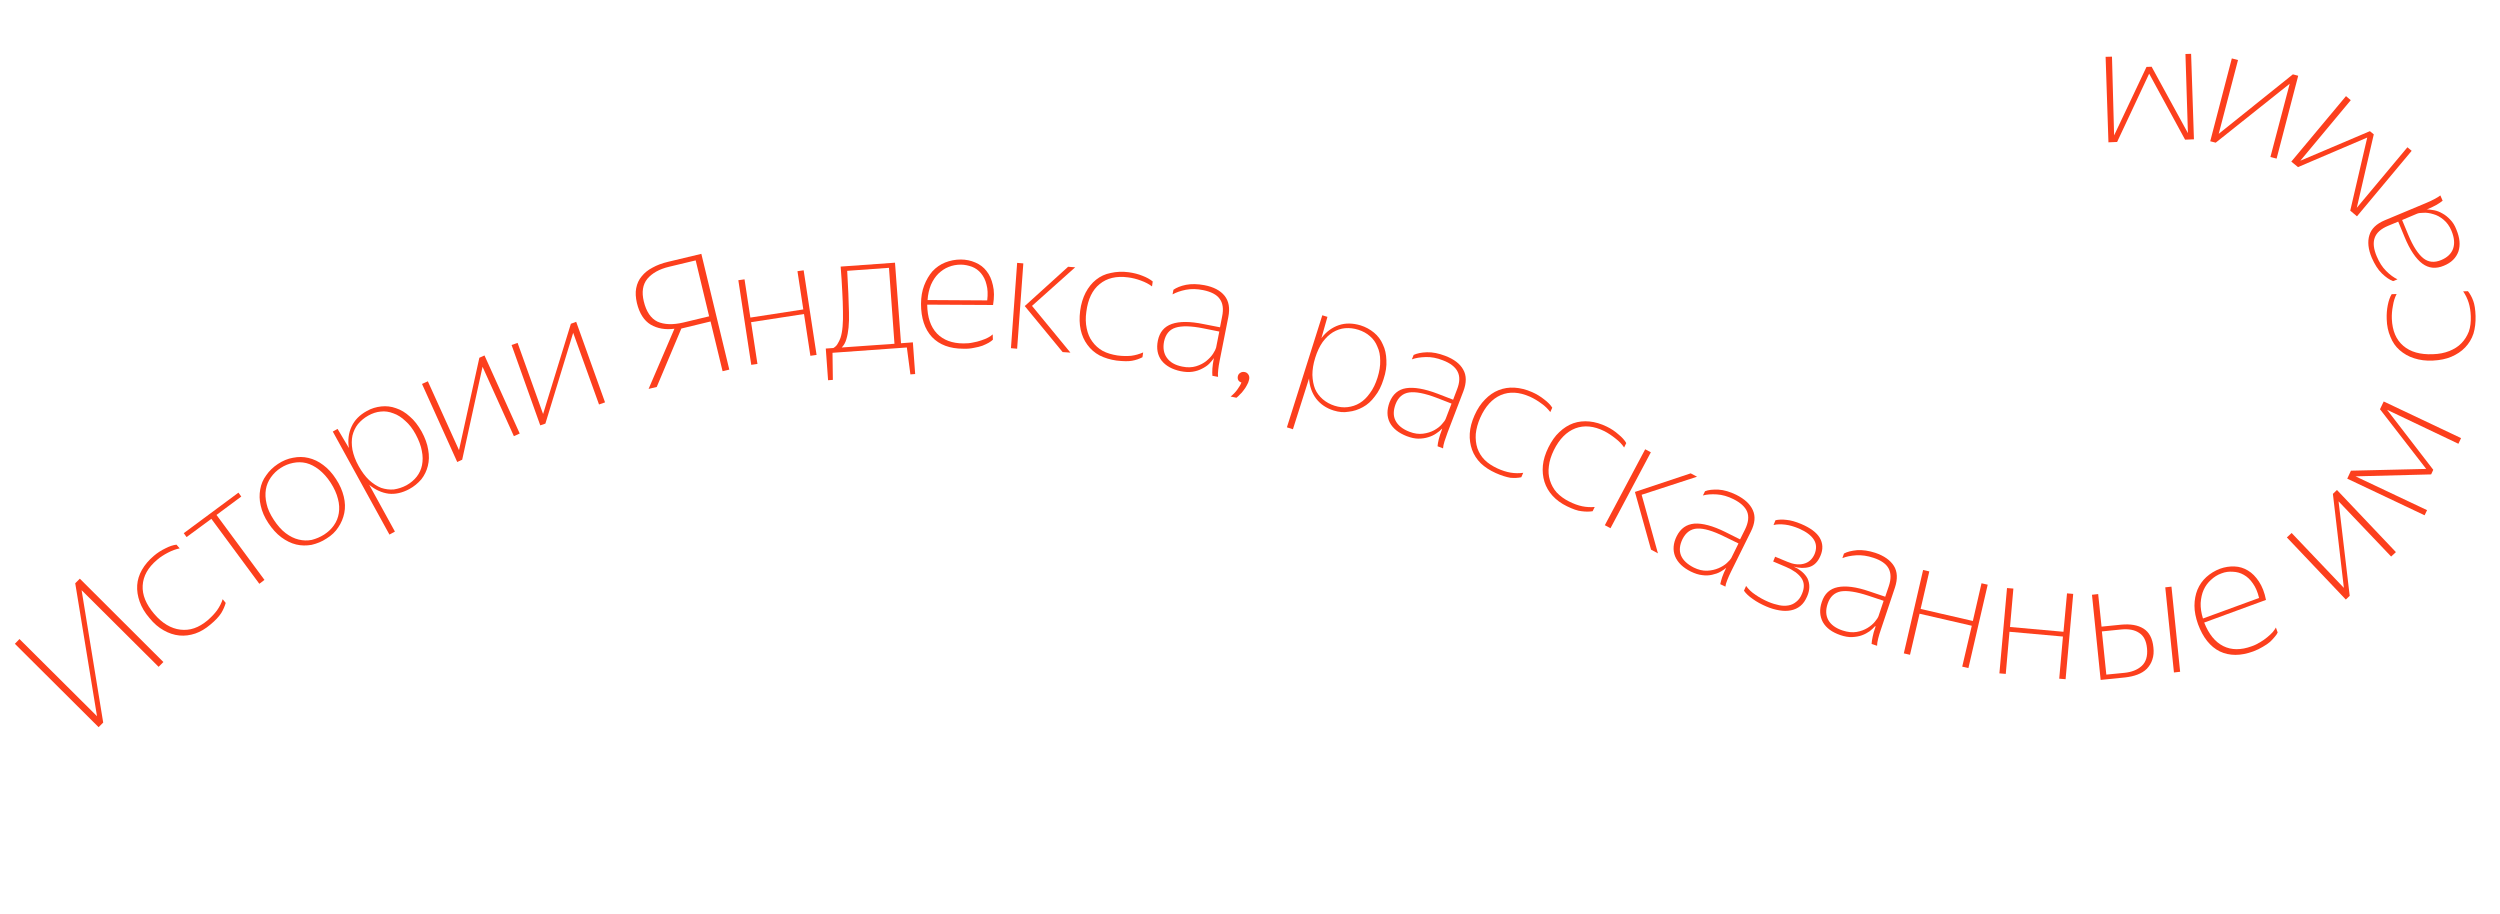 <?xml version="1.0" encoding="utf-8"?>
<!-- Generator: Adobe Illustrator 22.1.0, SVG Export Plug-In . SVG Version: 6.00 Build 0)  -->
<svg version="1.1" id="Layer_1" xmlns="http://www.w3.org/2000/svg" xmlns:xlink="http://www.w3.org/1999/xlink" x="0px" y="0px"
	 viewBox="0 0 1412.3 516.2" style="enable-background:new 0 0 1412.3 516.2;" xml:space="preserve">
<style type="text/css">
	.st0{clip-path:url(#SVGID_2_);}
	.st1{fill:#FC3F1D;}
</style>
<g>
	<g>
		<defs>
			
				<rect id="SVGID_1_" x="381.5" y="-449.4" transform="matrix(0.225 -0.974 0.974 0.225 336.946 882.186)" width="683.3" height="1357.3"/>
		</defs>
		<clipPath id="SVGID_2_">
			<use xlink:href="#SVGID_1_"  style="overflow:visible;"/>
		</clipPath>
		<g class="st0">
			<path class="st1" d="M54.8,404.6l-12.3-75.1l2.6-2.6L92.3,374l-2.7,2.7l-43.5-43.3l12.2,74.8l-2.6,2.6L8.4,363.7L11,361
				L54.8,404.6z"/>
			<path class="st1" d="M118.9,352.8c-2.8,2.4-5.7,4.1-8.6,5.1c-3,1-6,1.4-9,1.1s-6-1.3-8.8-2.9c-2.9-1.6-5.6-3.9-8.1-7
				c-2.6-3-4.4-6.1-5.5-9.2s-1.6-6.2-1.4-9.3c0.2-3,1.1-5.9,2.7-8.7c1.6-2.8,3.8-5.4,6.6-7.8c2.1-1.8,4.3-3.2,6.6-4.3
				c2.3-1.2,4.4-1.9,6.3-2.1l1.8,2.1c-2.1,0.4-4.3,1.2-6.6,2.4c-2.3,1.2-4.4,2.5-6.2,4.1c-5.1,4.3-7.8,9.1-8.1,14.5
				c-0.3,5.3,1.9,10.6,6.5,16c2.2,2.6,4.6,4.7,7.1,6.2s5.1,2.4,7.7,2.7c2.6,0.3,5.2,0.1,7.8-0.8c2.6-0.9,5.1-2.4,7.5-4.4
				c2.2-1.9,4-3.8,5.4-5.7c1.4-2,2.5-4.1,3.2-6.3l1.7,2.1c-0.5,1.8-1.3,3.7-2.5,5.7C123.7,348.3,121.7,350.5,118.9,352.8z"/>
			<path class="st1" d="M122.3,290.9l27.1,36.7l-2.9,2.2l-27.1-36.7l-14,10.3l-1.6-2.2l30.9-22.9l1.6,2.2L122.3,290.9z"/>
			<path class="st1" d="M184.5,304.2c-2.7,1.8-5.5,2.9-8.5,3.6c-2.9,0.5-5.8,0.5-8.7-0.2s-5.7-2.1-8.4-4.1s-5.1-4.7-7.3-8
				s-3.6-6.6-4.3-9.8c-0.8-3.3-0.8-6.3-0.3-9.2c0.5-2.9,1.6-5.6,3.4-8c1.7-2.5,3.9-4.6,6.6-6.4c2.7-1.8,5.6-3,8.5-3.5
				c3-0.6,5.9-0.6,8.8,0.1c2.9,0.7,5.7,2,8.3,4c2.6,1.9,5.1,4.6,7.2,7.9c2.2,3.3,3.6,6.6,4.4,9.9c0.8,3.3,0.9,6.4,0.3,9.3
				c-0.6,2.9-1.7,5.6-3.4,8.1C189.5,300.4,187.3,302.5,184.5,304.2z M183.1,302c2.3-1.5,4.1-3.2,5.5-5.2c1.5-2.1,2.4-4.4,2.8-6.9
				c0.4-2.5,0.3-5.2-0.5-8.1c-0.7-2.9-2.1-6-4.1-9.1s-4.3-5.6-6.6-7.4s-4.8-3.1-7.2-3.7c-2.5-0.6-4.9-0.6-7.4-0.1s-4.8,1.4-7.1,2.9
				c-2.2,1.4-4,3.2-5.5,5.3c-1.4,2-2.4,4.3-2.8,6.8c-0.4,2.5-0.3,5.2,0.4,8.1c0.6,2.9,2,5.9,4.1,9.1s4.3,5.7,6.7,7.5s4.8,3,7.3,3.6
				s4.9,0.7,7.4,0.2C178.5,304.4,180.9,303.4,183.1,302z"/>
			<path class="st1" d="M231.2,276.3c-3.9,2.1-7.8,3-11.6,2.6c-3.9-0.5-7.6-2.2-11-5l14.5,26.4L220,302l-32-58.2l2.7-1.5l6.4,10.8
				c-0.7-4.4-0.2-8.5,1.5-12.1c1.7-3.7,4.6-6.6,8.6-8.8c2.6-1.5,5.4-2.3,8.2-2.6s5.6,0,8.3,1c2.8,0.9,5.4,2.5,7.8,4.7
				c2.5,2.1,4.7,5,6.7,8.5c1.9,3.5,3.2,7,3.7,10.3c0.6,3.3,0.5,6.3-0.2,9.1s-1.9,5.3-3.7,7.6C236.1,273,233.8,274.9,231.2,276.3z
				 M229.7,274.1c2.3-1.3,4.2-2.9,5.7-4.8s2.5-4.1,3-6.5c0.5-2.5,0.5-5.2-0.1-8.1c-0.5-2.9-1.7-6-3.4-9.2s-3.7-5.8-5.9-7.7
				c-2.1-2-4.4-3.5-6.8-4.3c-2.3-0.9-4.7-1.3-7.1-1c-2.4,0.2-4.8,1-7.1,2.3s-4.2,2.9-5.8,4.8c-1.5,1.9-2.5,4.1-3.1,6.5
				c-0.5,2.4-0.5,5.1,0,8c0.6,2.9,1.7,6,3.5,9.2c1.8,3.2,3.7,5.8,5.9,7.9c2.2,2,4.5,3.5,6.8,4.4c2.4,0.8,4.7,1.1,7.2,0.9
				C225,276.1,227.3,275.4,229.7,274.1z"/>
			<path class="st1" d="M259.3,254.3l11.5-52.2l2.9-1.3l19.9,44.1l-3.3,1.5l-17.7-39.2l-11.5,52.5l-2.8,1.3l-19.9-44.1l3.3-1.5
				L259.3,254.3z"/>
			<path class="st1" d="M306.8,233.9l15.7-51l3-1.1l16.3,45.5l-3.4,1.2L323.8,188l-15.7,51.3l-2.9,1L289,194.9l3.4-1.2L306.8,233.9z
				"/>
			<path class="st1" d="M359.8,171.2c-0.7-3.1-0.9-5.9-0.4-8.4c0.5-2.6,1.5-4.8,3.1-6.7c1.6-2,3.6-3.6,6.1-4.9
				c2.5-1.4,5.4-2.5,8.8-3.3l18.8-4.5l15.8,65.4l-3.8,0.9l-6.8-28.1l-16.5,4l-13.9,33l-4.6,1.1l14.6-34c-5.1,0.7-9.6-0.1-13.4-2.3
				C363.8,181.1,361.2,177,359.8,171.2z M400.6,178.7l-7.6-31.6l-15,3.6c-5.5,1.3-9.6,3.6-12.3,6.8c-2.6,3.2-3.3,7.5-2,12.8
				c1.4,5.8,4,9.6,7.7,11.4c3.8,1.7,8.7,1.9,14.6,0.5L400.6,178.7z"/>
			<path class="st1" d="M454.2,177.4l-29.9,4.6l3.6,23.6l-3.5,0.5l-7.3-47.8l3.5-0.5l3.3,21.6l29.9-4.6l-3.3-21.6l3.5-0.5l7.3,47.8
				l-3.5,0.5L454.2,177.4z"/>
			<path class="st1" d="M509,193.9l6.7-0.5l1.3,17.9l-2.7,0.2l-2-15.2l-42,3l0.2,15.3l-2.7,0.2l-1.3-17.9l4.3-0.3
				c1-0.6,1.9-1.4,2.4-2.4c0.6-1,1.2-2.1,1.6-3.3c0.6-1.8,1-4,1.2-6.5s0.3-5.4,0.2-8.7c0-3.3-0.2-7.1-0.4-11.2
				c-0.2-4.2-0.5-8.8-0.9-13.9l30.7-2.2L509,193.9z M478.1,191.7c-0.5,1.8-1.4,3.4-2.6,4.6l29.8-2.1l-3.1-42.9l-23.6,1.7
				c0.5,9.2,0.9,17,1,23.4C479.8,182.8,479.3,187.9,478.1,191.7z"/>
			<path class="st1" d="M560.9,191.9c-0.5,0.5-1.3,1.1-2.3,1.7c-1,0.6-2.2,1.1-3.6,1.7c-1.4,0.5-3,0.9-4.8,1.2
				c-1.8,0.4-3.8,0.6-6,0.5c-7.6,0-13.5-2.2-17.7-6.6c-4.1-4.4-6.2-10.7-6.2-18.7c0-3.9,0.6-7.4,1.8-10.5s2.8-5.8,4.7-8
				c2.1-2.2,4.4-3.8,7.1-4.9c2.8-1.1,5.7-1.7,8.9-1.7c2.9,0,5.7,0.6,8.2,1.7c2.6,1.1,4.7,2.7,6.3,4.8c1.7,2.1,2.9,4.8,3.6,8
				c0.8,3.2,0.8,6.9,0.1,11.2l-37.2-0.2c0.1,7.1,1.9,12.5,5.5,16.3c3.6,3.7,8.6,5.6,15,5.6c1.9,0,3.6-0.1,5.3-0.5
				c1.7-0.3,3.3-0.7,4.7-1.2c1.5-0.5,2.8-1,3.9-1.6c1.1-0.6,2-1.2,2.6-1.8L560.9,191.9z M542.8,149.5c-2.4,0-4.7,0.4-6.9,1.3
				c-2.1,0.8-4,2.1-5.8,3.8c-1.7,1.7-3.1,3.8-4.2,6.3c-1,2.5-1.7,5.4-1.9,8.6l33.7,0.2c0.4-3.5,0.3-6.4-0.4-8.9
				c-0.6-2.6-1.7-4.7-3.1-6.4c-1.4-1.7-3.1-2.9-5.1-3.7C547.1,150,545,149.5,542.8,149.5z"/>
			<path class="st1" d="M578.1,148.8l-3.5,48.2l-3.5-0.3l3.5-48.2L578.1,148.8z M583,172.8l21.7,26.4l-4.4-0.3l-21.4-26l24.5-22.2
				l4,0.3L583,172.8z"/>
			<path class="st1" d="M630.8,203.7c-3.6-0.5-6.8-1.5-9.6-2.9c-2.8-1.5-5.1-3.5-6.9-6c-1.8-2.4-3.1-5.3-3.8-8.5s-0.8-6.8-0.3-10.7
				s1.6-7.4,3.1-10.3c1.6-3,3.5-5.4,5.9-7.3c2.4-1.9,5.1-3.2,8.3-3.8c3.1-0.7,6.5-0.9,10.2-0.4c2.7,0.4,5.3,1,7.7,2
				c2.4,0.9,4.3,2,5.8,3.2l-0.4,2.8c-1.7-1.3-3.8-2.4-6.3-3.3c-2.4-0.9-4.8-1.5-7.2-1.8c-6.6-0.9-12,0.4-16.1,3.8
				c-4.1,3.3-6.6,8.5-7.5,15.6c-0.5,3.4-0.4,6.6,0.2,9.4c0.6,2.9,1.6,5.4,3.2,7.5c1.5,2.1,3.5,3.9,5.8,5.2c2.4,1.3,5.2,2.1,8.3,2.6
				c2.9,0.4,5.5,0.4,7.8,0.2c2.4-0.3,4.7-1,6.8-1.9l-0.4,2.7c-1.7,0.9-3.6,1.6-5.9,2C637.4,204.2,634.5,204.1,630.8,203.7z"/>
			<path class="st1" d="M685.9,202.1c-0.7,1.1-1.7,2.2-2.8,3.4c-1.1,1.1-2.5,2-4.1,2.8c-1.5,0.8-3.3,1.4-5.3,1.7s-4.2,0.2-6.7-0.3
				c-4.8-1-8.4-3-10.8-6c-2.3-3.1-3-6.8-2.1-11.3c1-4.8,3.6-7.9,7.9-9.4c4.3-1.5,10.3-1.5,18,0.1l9.2,1.8l1.2-6.1
				c0.9-4.3,0.4-7.6-1.4-10c-1.7-2.4-4.9-4-9.3-4.9c-3.5-0.7-6.7-0.8-9.8-0.2c-3,0.6-5.5,1.5-7.5,2.6l0.5-2.6
				c1.7-1.2,4.1-2.2,7.1-2.8c3.1-0.6,6.6-0.5,10.4,0.2c5.2,1,9,3,11.4,6s3.1,7,2.1,12l-4.9,24.7c-0.4,1.8-0.6,3.5-0.8,5.1
				s-0.2,2.9-0.1,4l-3.2-0.6c-0.1-1.1-0.1-2.5,0-4.1s0.4-3.5,0.8-5.7L685.9,202.1z M667.9,207.1c2.9,0.6,5.5,0.5,7.8-0.2
				s4.2-1.7,5.8-3s2.9-2.7,3.8-4.1c0.9-1.4,1.5-2.6,1.7-3.4l1.8-9.1l-9-1.8c-6.9-1.4-12.2-1.5-15.7-0.4s-5.6,3.7-6.5,7.8
				c-0.7,3.6-0.2,6.7,1.5,9.1C660.9,204.6,663.8,206.3,667.9,207.1z"/>
			<path class="st1" d="M695.2,224c1.4-1.1,2.6-2.3,3.7-3.8c1.1-1.5,1.9-2.8,2.4-4.1c-0.9-0.3-1.5-0.8-1.8-1.4s-0.4-1.4-0.2-2.2
				c0.2-0.9,0.7-1.5,1.4-1.9c0.7-0.5,1.6-0.6,2.6-0.4c0.9,0.2,1.5,0.7,2,1.5s0.6,1.8,0.3,2.9c-0.2,1-0.6,2-1.2,3
				c-0.5,1-1.1,1.9-1.8,2.8c-0.7,1-1.4,1.8-2.2,2.5c-0.7,0.8-1.4,1.4-1.9,1.8L695.2,224z"/>
			<path class="st1" d="M753.4,231.9c-4.2-1.3-7.5-3.6-9.9-6.7c-2.4-3.2-3.7-7-4-11.4l-9.1,28.7l-3.4-1.1l20-63.3l2.9,0.9l-3.4,12
				c2.7-3.6,6-6,9.8-7.3s7.9-1.2,12.3,0.1c2.9,0.9,5.4,2.3,7.6,4.1c2.2,1.8,3.9,4.1,5,6.7c1.3,2.6,1.9,5.6,2,8.9
				c0.2,3.3-0.3,6.8-1.6,10.7c-1.2,3.9-2.8,7.1-4.9,9.7c-2,2.7-4.2,4.7-6.8,6.1c-2.5,1.4-5.2,2.3-8.1,2.6
				C759.1,233.1,756.3,232.8,753.4,231.9z M753.9,229.2c2.5,0.8,5,1.1,7.4,0.8s4.7-1,6.8-2.3c2.2-1.3,4.1-3.2,5.8-5.6
				c1.8-2.4,3.2-5.3,4.3-8.8s1.6-6.7,1.5-9.6c0-3-0.5-5.6-1.6-7.9c-0.9-2.3-2.3-4.3-4.2-5.9c-1.8-1.6-4-2.8-6.5-3.6s-5-1.1-7.5-0.9
				c-2.4,0.2-4.7,1-6.9,2.3c-2.1,1.3-4,3.1-5.8,5.5c-1.7,2.4-3.1,5.4-4.2,8.9c-1.1,3.5-1.6,6.7-1.6,9.7c0.1,3,0.6,5.6,1.5,7.9
				c1,2.3,2.5,4.2,4.3,5.8C749.2,227.2,751.4,228.4,753.9,229.2z"/>
			<path class="st1" d="M814.7,242.1c-0.9,1-2,1.9-3.4,2.8c-1.3,0.9-2.8,1.6-4.5,2.1c-1.6,0.5-3.5,0.8-5.5,0.8s-4.2-0.5-6.6-1.4
				c-4.6-1.8-7.8-4.3-9.6-7.7c-1.7-3.4-1.7-7.2-0.1-11.5c1.8-4.5,4.9-7.2,9.3-7.9c4.5-0.7,10.4,0.3,17.8,3.1l8.8,3.4l2.2-5.8
				c1.6-4.1,1.7-7.4,0.3-10.1c-1.3-2.6-4.1-4.8-8.4-6.4c-3.3-1.3-6.5-1.9-9.6-1.8c-3,0.1-5.7,0.5-7.8,1.3l1-2.5
				c1.9-0.9,4.4-1.4,7.5-1.5c3.2-0.1,6.6,0.6,10.3,2c5,1.9,8.4,4.5,10.2,7.8c1.9,3.3,1.9,7.4,0.1,12.2l-9,23.5
				c-0.6,1.7-1.2,3.3-1.7,4.9c-0.5,1.5-0.7,2.8-0.8,3.9l-3.1-1.2c0.1-1.1,0.3-2.5,0.7-4c0.4-1.6,1-3.4,1.8-5.5L814.7,242.1z
				 M796.2,243.9c2.8,1.1,5.3,1.4,7.7,1.1c2.4-0.3,4.5-1,6.2-1.9c1.8-1,3.3-2.1,4.4-3.4c1.2-1.3,1.9-2.3,2.2-3.1l3.3-8.6l-8.5-3.3
				c-6.6-2.5-11.7-3.5-15.4-3c-3.6,0.5-6.2,2.7-7.7,6.6c-1.3,3.5-1.4,6.6-0.1,9.2C789.7,240.3,792.3,242.4,796.2,243.9z"/>
			<path class="st1" d="M844.9,267.2c-3.3-1.5-6.1-3.3-8.4-5.5c-2.2-2.2-3.9-4.8-4.9-7.6s-1.5-5.9-1.3-9.2s1.1-6.7,2.7-10.3
				c1.6-3.6,3.6-6.6,5.9-8.9c2.3-2.4,4.9-4.2,7.7-5.3s5.8-1.6,9-1.4c3.2,0.2,6.5,1,9.9,2.5c2.5,1.1,4.8,2.5,6.8,4.1
				c2,1.5,3.6,3.1,4.6,4.7l-1.1,2.5c-1.3-1.7-2.9-3.4-5.1-4.9c-2-1.5-4.2-2.8-6.4-3.8c-6.1-2.7-11.6-3-16.5-0.9
				c-4.8,2.1-8.7,6.3-11.6,12.8c-1.4,3.2-2.2,6.2-2.5,9.1c-0.2,2.9,0.1,5.6,0.9,8.1c0.9,2.5,2.2,4.7,4.1,6.6
				c1.9,1.9,4.4,3.5,7.2,4.8c2.6,1.2,5.1,2,7.5,2.4s4.8,0.4,7.1,0.1l-1.1,2.5c-1.8,0.4-3.9,0.5-6.2,0.3
				C851,269.5,848.2,268.7,844.9,267.2z"/>
			<path class="st1" d="M885.2,286c-3.3-1.6-6-3.6-8.1-5.9s-3.7-5-4.6-7.9c-0.9-2.9-1.2-6-0.9-9.2c0.3-3.3,1.4-6.7,3.1-10.2
				c1.8-3.6,3.8-6.5,6.2-8.7c2.4-2.3,5.1-4,7.9-5c2.9-1,5.9-1.3,9.1-1c3.2,0.3,6.5,1.3,9.8,2.9c2.5,1.2,4.7,2.7,6.6,4.4
				c2,1.6,3.5,3.3,4.4,4.9l-1.2,2.5c-1.2-1.8-2.8-3.5-4.9-5.1c-2-1.6-4.1-3-6.2-4.1c-6-3-11.5-3.5-16.5-1.6c-4.9,1.9-9,6-12.1,12.3
				c-1.5,3.1-2.5,6.1-2.8,9c-0.4,2.9-0.2,5.6,0.6,8.1s2,4.8,3.8,6.8c1.9,2,4.2,3.7,7,5.1c2.6,1.3,5,2.2,7.4,2.7s4.8,0.6,7.1,0.4
				l-1.2,2.4c-1.9,0.3-3.9,0.3-6.2,0C891.2,288.6,888.5,287.6,885.2,286z"/>
			<path class="st1" d="M932.6,255.5l-22.8,42.9l-3.2-1.7l22.8-42.9L932.6,255.5z M927.4,279.5l9.2,33.1l-3.9-2.1l-9.1-32.6
				l31.5-10.5l3.6,1.9L927.4,279.5z"/>
			<path class="st1" d="M975.5,320.5c-1,0.9-2.2,1.7-3.6,2.5c-1.4,0.8-2.9,1.3-4.7,1.7c-1.7,0.4-3.6,0.5-5.6,0.2
				c-2-0.2-4.1-0.9-6.4-2c-4.4-2.2-7.4-5-8.9-8.6c-1.4-3.5-1.1-7.4,0.9-11.4c2.2-4.4,5.5-6.7,10-7.1c4.5-0.3,10.3,1.2,17.4,4.7
				l8.4,4.2l2.8-5.6c1.9-3.9,2.3-7.2,1.2-10c-1.1-2.7-3.7-5.1-7.7-7.1c-3.2-1.6-6.3-2.5-9.4-2.7c-3-0.2-5.7,0-7.9,0.6l1.2-2.4
				c1.9-0.8,4.5-1,7.6-0.9c3.2,0.2,6.5,1.2,10,2.9c4.8,2.4,7.9,5.3,9.4,8.7c1.6,3.5,1.2,7.5-1.1,12.1l-11.2,22.6
				c-0.8,1.6-1.5,3.2-2.1,4.7s-1,2.8-1.1,3.8l-2.9-1.4c0.2-1.1,0.6-2.4,1.1-4c0.5-1.5,1.3-3.3,2.3-5.3L975.5,320.5z M956.8,320.6
				c2.6,1.3,5.2,1.9,7.6,1.8c2.4-0.1,4.5-0.6,6.4-1.4s3.5-1.8,4.7-2.9c1.3-1.2,2.1-2.1,2.5-2.8l4.1-8.3l-8.2-4
				c-6.3-3.1-11.3-4.6-15.1-4.4c-3.7,0.2-6.4,2.2-8.3,5.9c-1.6,3.3-2,6.4-0.9,9.2C950.7,316.4,953.1,318.7,956.8,320.6z"/>
			<path class="st1" d="M1020.9,336.9c-1,2.3-2.2,4.1-3.8,5.4s-3.4,2.1-5.4,2.5s-4.2,0.4-6.5,0c-2.4-0.4-4.9-1.1-7.4-2.2
				c-2.8-1.2-5.4-2.6-7.6-4.2c-2.2-1.5-3.9-3.1-5-4.7l1.2-2.7c1.3,1.8,3,3.5,5.3,5c2.3,1.6,4.7,2.9,7.3,4c2.1,0.9,4.2,1.5,6.1,1.9
				c1.9,0.4,3.7,0.4,5.3,0.1c1.7-0.3,3.1-1,4.4-2.1c1.3-1,2.4-2.5,3.2-4.5c1.5-3.5,1.3-6.5-0.4-8.9s-4.6-4.5-8.6-6.2l-7.3-3.1
				l1.1-2.7l7,2.9c3.3,1.4,6.3,1.8,9.1,1.1c2.8-0.7,4.9-2.5,6.2-5.5c1.2-3,1.1-5.7-0.4-8.1c-1.5-2.4-4.3-4.5-8.4-6.3
				c-2.7-1.1-5.2-1.9-7.7-2.2c-2.4-0.3-4.7-0.3-6.7,0.2l1.1-2.7c1.8-0.4,3.9-0.5,6.2-0.2c2.4,0.2,5.2,1,8.3,2.3
				c5.2,2.2,8.7,4.8,10.5,7.8c1.8,3.1,2,6.5,0.4,10.2c-1.4,3.3-3.4,5.4-6.2,6.3c-2.7,0.8-5.7,0.7-8.9-0.2c3.7,1.7,6.3,3.9,7.8,6.7
				C1022.5,329.9,1022.5,333.2,1020.9,336.9z"/>
			<path class="st1" d="M1059.4,353.6c-0.9,1-1.9,2-3.2,3c-1.3,0.9-2.7,1.7-4.4,2.3c-1.6,0.6-3.5,0.9-5.5,1s-4.2-0.3-6.6-1.1
				c-4.7-1.6-8-4-9.9-7.3c-1.8-3.3-2.1-7.2-0.6-11.5c1.5-4.6,4.5-7.4,9-8.3c4.4-0.9,10.4-0.2,17.9,2.4l8.9,3l2-5.9
				c1.4-4.1,1.3-7.5-0.1-10.1s-4.3-4.6-8.6-6c-3.3-1.1-6.6-1.6-9.7-1.4c-3,0.2-5.6,0.7-7.8,1.6l0.9-2.6c1.8-1,4.3-1.6,7.4-1.9
				c3.2-0.2,6.6,0.3,10.3,1.5c5,1.7,8.5,4.2,10.5,7.4c2,3.2,2.2,7.3,0.6,12.2l-8,23.9c-0.6,1.7-1.1,3.4-1.5,5s-0.6,2.9-0.6,4l-3.1-1
				c0.1-1.1,0.2-2.5,0.6-4.1c0.3-1.6,0.8-3.4,1.6-5.6L1059.4,353.6z M1041,356.2c2.8,0.9,5.4,1.2,7.8,0.8s4.4-1.2,6.1-2.2
				c1.8-1.1,3.2-2.3,4.2-3.5c1.1-1.3,1.8-2.4,2.1-3.2l2.9-8.7l-8.7-2.9c-6.7-2.2-11.9-3-15.5-2.4c-3.6,0.7-6.1,3-7.4,6.9
				c-1.2,3.5-1.1,6.6,0.3,9.2C1034.3,352.9,1037,354.9,1041,356.2z"/>
			<path class="st1" d="M1113.9,353.5l-29.5-6.8l-5.4,23.2l-3.5-0.8l10.9-47.1l3.5,0.8L1085,344l29.5,6.8l4.9-21.3l3.5,0.8
				l-10.9,47.1l-3.5-0.8L1113.9,353.5z"/>
			<path class="st1" d="M1165.4,359.6l-30.2-2.7l-2.1,23.8l-3.6-0.3l4.3-48.2l3.6,0.3l-1.9,21.7l30.2,2.7l2-21.7l3.5,0.3l-4.3,48.2
				l-3.6-0.3L1165.4,359.6z"/>
			<path class="st1" d="M1231.6,379.5l-3.5,0.4l-4.9-48.1l3.5-0.4L1231.6,379.5z M1216.5,365.7c0.3,2.6,0.1,4.9-0.6,6.9
				c-0.6,2-1.7,3.7-3.1,5.2c-1.4,1.4-3.2,2.5-5.3,3.3c-2.1,0.8-4.4,1.3-7,1.6l-13.8,1.4l-4.9-48.1l3.5-0.4l1.9,18.4l11-1.1
				c5.3-0.5,9.5,0.2,12.7,2.2C1214.1,357.1,1216,360.6,1216.5,365.7z M1187.4,356.7l2.5,24.4l10.2-1c4.1-0.4,7.4-1.7,9.8-3.9
				c2.4-2.2,3.4-5.5,3-9.9c-0.4-4.3-1.9-7.2-4.5-8.8c-2.5-1.7-5.9-2.3-10.1-1.9L1187.4,356.7z"/>
			<path class="st1" d="M1286.7,357.3c-0.3,0.7-0.8,1.5-1.6,2.4c-0.7,0.9-1.6,1.8-2.7,2.9c-1.2,1-2.5,1.9-4.1,2.8
				c-1.6,1-3.3,1.8-5.4,2.6c-7.1,2.6-13.4,2.6-18.9,0c-5.4-2.7-9.5-7.8-12.3-15.4c-1.3-3.7-2-7.1-2-10.4s0.6-6.4,1.7-9.1
				c1.2-2.8,2.8-5.1,5-7.1s4.8-3.6,7.7-4.7c2.8-1,5.5-1.4,8.2-1.3c2.8,0.1,5.3,0.9,7.6,2.3c2.4,1.4,4.4,3.5,6.2,6.2
				c1.8,2.7,3.2,6.2,4,10.4l-34.9,12.8c2.6,6.6,6.2,11,10.8,13.3c4.6,2.3,10,2.3,16,0.1c1.8-0.6,3.3-1.4,4.8-2.3s2.8-1.8,4-2.8
				s2.2-1.9,3.1-2.9c0.8-1,1.4-1.8,1.8-2.6L1286.7,357.3z M1255,323.9c-2.3,0.8-4.3,2.1-6,3.7c-1.7,1.5-3.1,3.4-4.1,5.6
				s-1.5,4.7-1.7,7.4c-0.1,2.7,0.3,5.6,1.3,8.8l31.7-11.6c-0.8-3.4-2-6.1-3.5-8.2c-1.5-2.2-3.2-3.8-5.2-4.9c-1.9-1.1-3.9-1.6-6-1.7
				C1259.2,322.8,1257.1,323.1,1255,323.9z"/>
			<path class="st1" d="M1324.1,332.1l-6.2-53.1l2.3-2.2l33.3,35.1l-2.7,2.5l-29.7-31.2l6.3,53.4l-2.2,2.1l-33.3-35.1l2.7-2.5
				L1324.1,332.1z"/>
			<path class="st1" d="M1348.5,231.5l26.1,33.9l-1.2,2.6l-42.7,1.1l40.4,19.1l-1.4,2.9l-43.7-20.7l2.1-4.5l42.5-1l-26.1-33.7
				l2.1-4.4l43.7,20.7l-1.5,3.2L1348.5,231.5z"/>
			<path class="st1" d="M1398.5,178.5c0.1,3.7-0.3,7-1.2,10c-1,3-2.6,5.6-4.7,7.8s-4.7,3.9-7.7,5.2s-6.5,2-10.5,2.2
				s-7.5-0.3-10.6-1.3c-3.2-1-5.9-2.6-8.2-4.6c-2.3-2-4-4.5-5.2-7.5c-1.3-3-2-6.3-2.1-10c-0.1-2.8,0.1-5.4,0.6-7.9s1.2-4.6,2.2-6.2
				l2.8-0.1c-1,1.9-1.7,4.1-2.1,6.7c-0.5,2.5-0.7,5-0.6,7.4c0.3,6.7,2.4,11.7,6.5,15.2c4,3.4,9.5,5,16.7,4.7
				c3.5-0.1,6.5-0.7,9.3-1.8c2.7-1.1,5-2.5,6.8-4.4c1.9-1.9,3.2-4.1,4.2-6.6c0.9-2.6,1.2-5.5,1.1-8.6c-0.1-2.9-0.5-5.5-1.2-7.7
				c-0.7-2.3-1.8-4.5-3.1-6.4l2.7-0.1c1.2,1.5,2.2,3.3,3,5.5C1397.9,171.9,1398.4,174.8,1398.5,178.5z"/>
			<path class="st1" d="M1370.8,118.3c1.3,0,2.8,0.2,4.4,0.5c1.5,0.3,3.1,0.9,4.6,1.8c1.5,0.8,3,2,4.4,3.5c1.4,1.4,2.6,3.3,3.5,5.7
				c1.9,4.6,2.3,8.6,1.1,12.3c-1.3,3.6-4,6.3-8.2,8c-4.5,1.9-8.6,1.5-12.2-1.2s-7-7.7-10-15l-3.6-8.7l-5.8,2.4
				c-4,1.7-6.5,3.9-7.5,6.8c-1,2.8-0.6,6.3,1.2,10.5c1.4,3.3,3.1,6,5.3,8.2c2.2,2.2,4.3,3.7,6.4,4.7l-2.5,1c-2-0.7-4.1-2.2-6.3-4.3
				c-2.3-2.2-4.1-5.2-5.7-8.8c-2.1-4.9-2.5-9.2-1.4-12.8c1.1-3.7,4-6.5,8.8-8.5l23.2-9.7c1.7-0.7,3.2-1.4,4.7-2.2
				c1.4-0.7,2.6-1.5,3.4-2.1l1.3,3c-0.9,0.7-2,1.5-3.4,2.3s-3.1,1.6-5.2,2.5L1370.8,118.3z M1384.9,130.4c-1.1-2.7-2.7-4.8-4.5-6.3
				s-3.8-2.6-5.7-3.1c-2-0.6-3.8-0.9-5.5-0.8c-1.7,0-3,0.2-3.7,0.5l-8.5,3.6l3.5,8.4c2.7,6.5,5.6,10.9,8.5,13.2s6.3,2.6,10.1,1
				c3.4-1.4,5.7-3.6,6.7-6.4C1386.8,137.6,1386.5,134.3,1384.9,130.4z"/>
			<path class="st1" d="M1299.5,90.8l39.3-16.7l2.2,1.8l-9.6,41.5l28.6-34.2l2.4,2l-30.9,37l-3.8-3.2l9.6-41.3l-39.1,16.7l-3.8-3.1
				l30.9-37l2.7,2.3L1299.5,90.8z"/>
			<path class="st1" d="M1293.5,47.3l-41.8,33.3l-3.1-0.8l12.2-46.8l3.5,0.9l-10.9,41.7l41.9-33.6l3,0.8l-12.2,46.8l-3.5-0.9
				L1293.5,47.3z"/>
			<path class="st1" d="M1194.3,76.5l18.3-38.7l2.9-0.1l20.5,37.5l-1.4-44.7l3.2-0.1l1.6,48.3l-5,0.2l-20.3-37.3L1196,80.2l-4.9,0.2
				l-1.6-48.3l3.6-0.1L1194.3,76.5z"/>
		</g>
	</g>
</g>
</svg>
